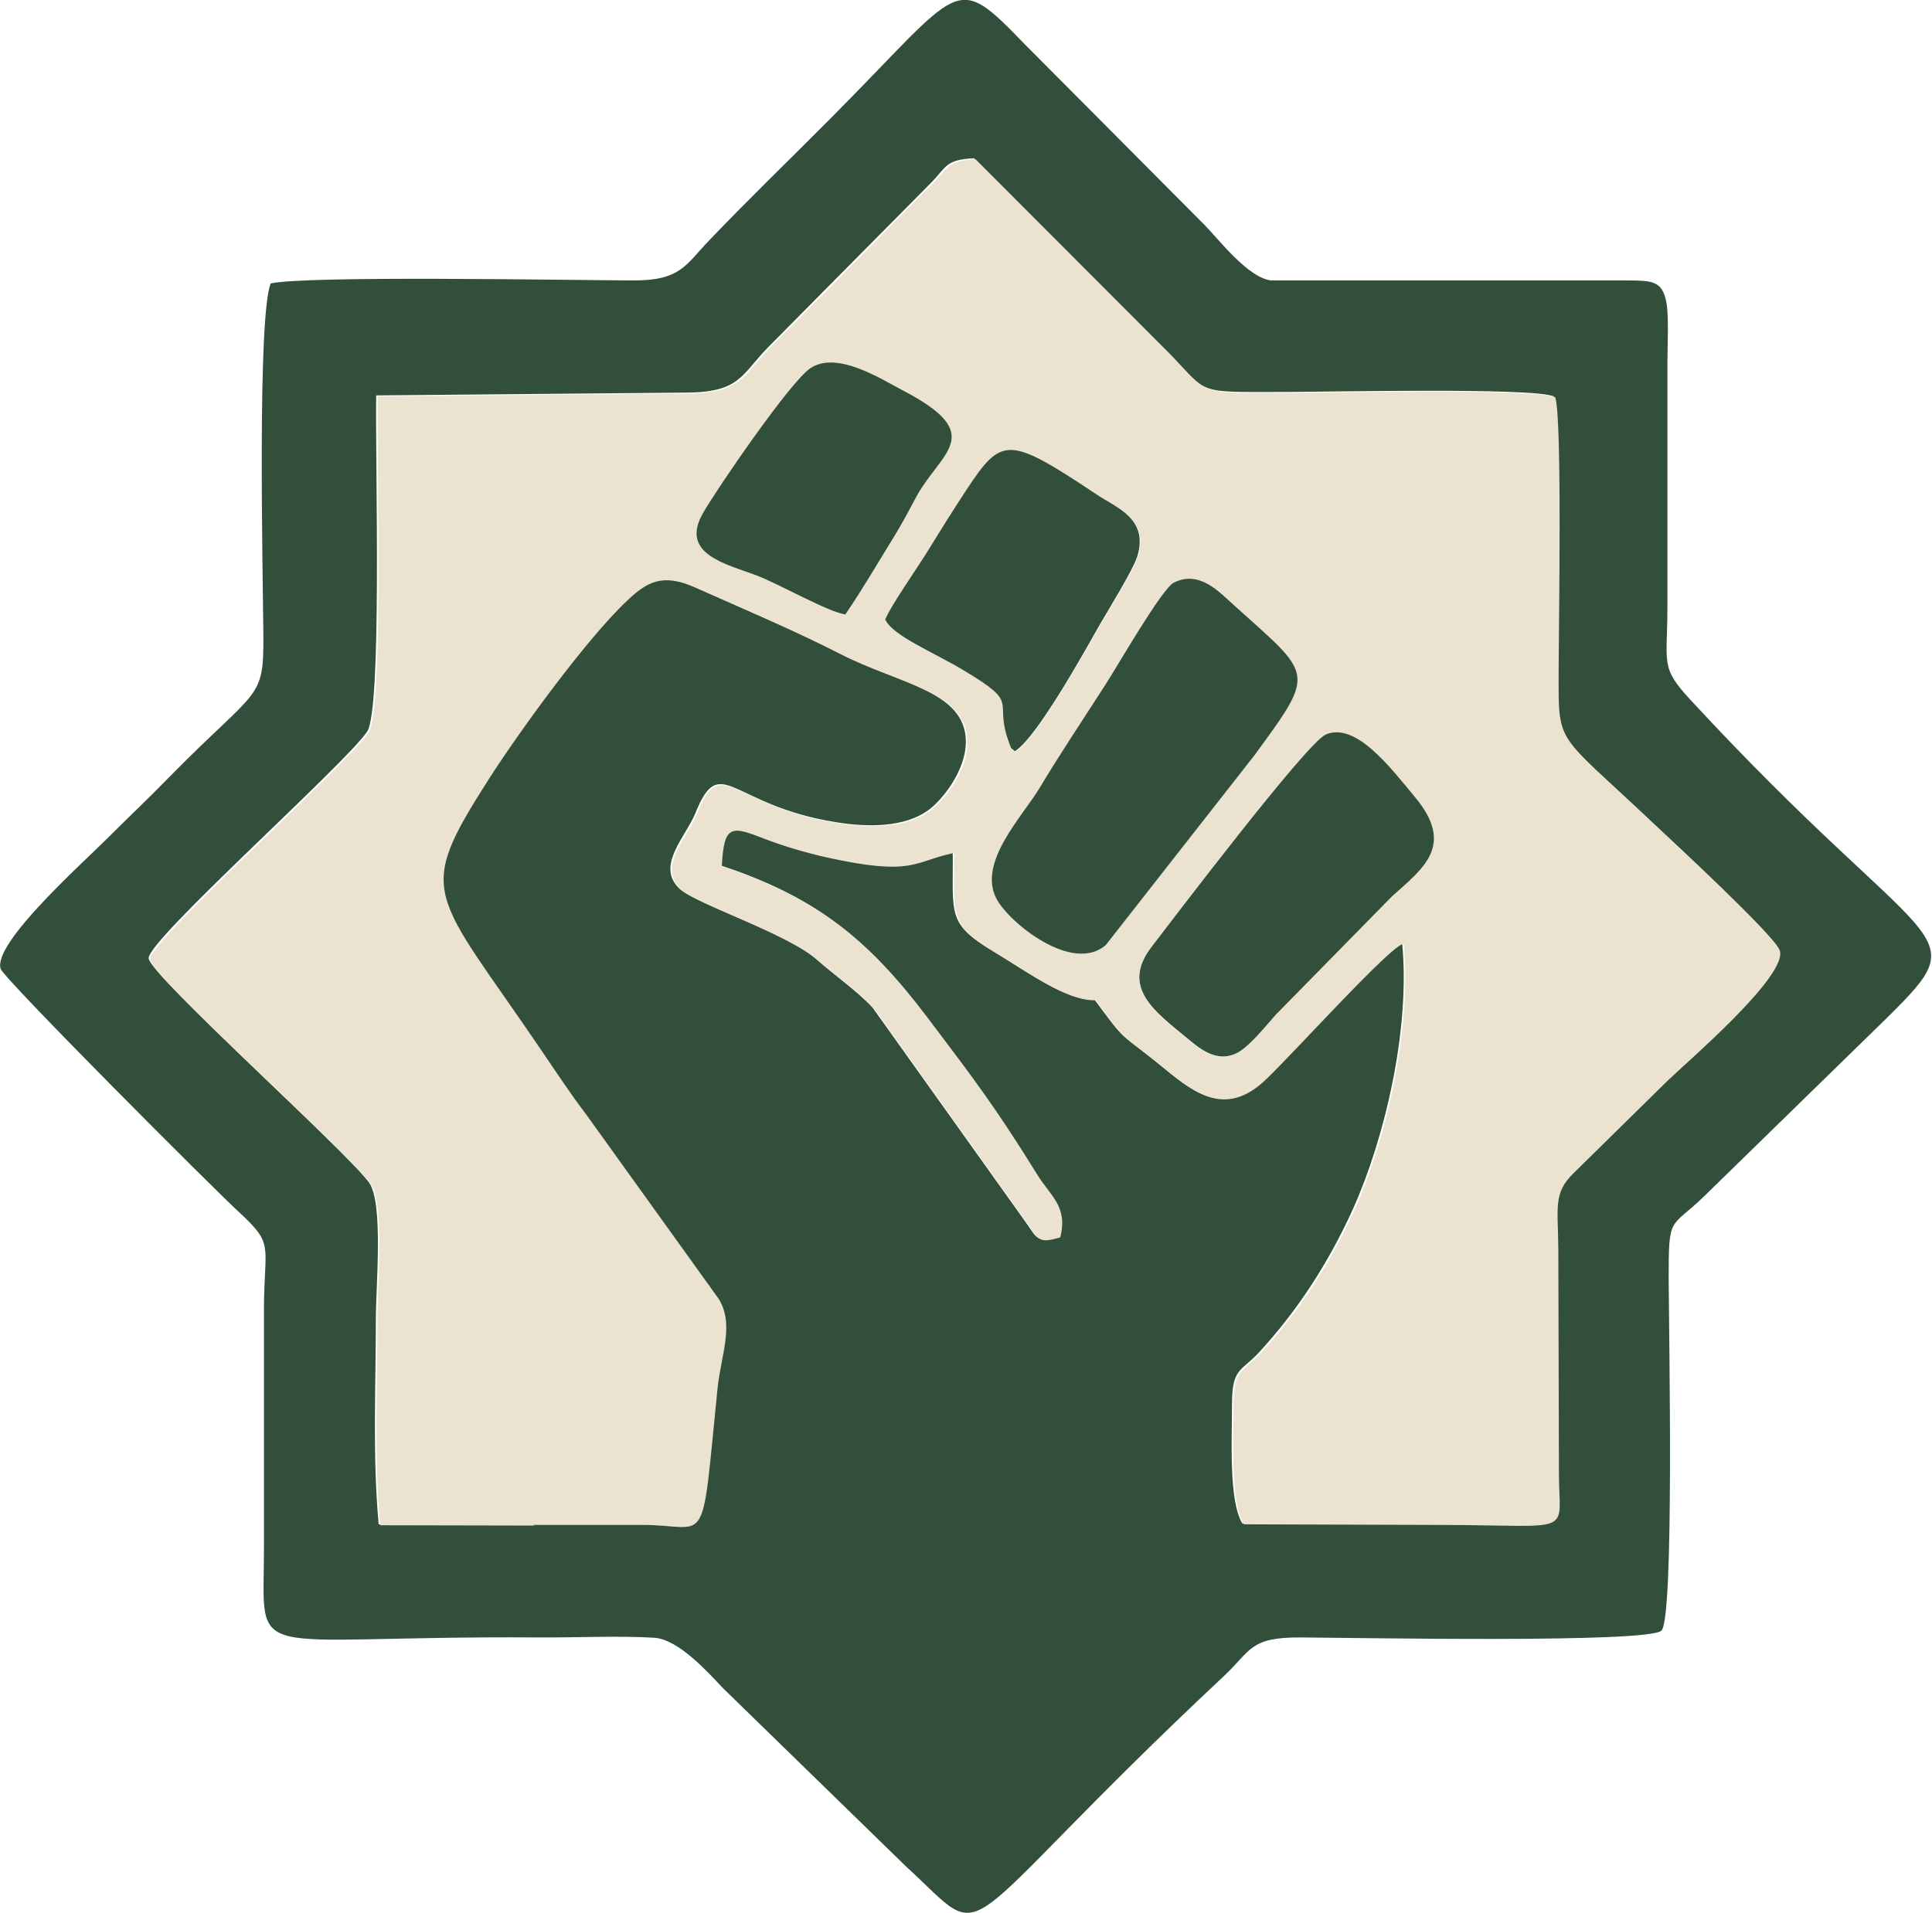<?xml version="1.0" encoding="UTF-8"?>
<!DOCTYPE svg PUBLIC "-//W3C//DTD SVG 1.1//EN" "http://www.w3.org/Graphics/SVG/1.1/DTD/svg11.dtd">
<!-- Creator: CorelDRAW -->
<svg xmlns="http://www.w3.org/2000/svg" xml:space="preserve" width="1.449in" height="1.435in" version="1.1" style="shape-rendering:geometricPrecision; text-rendering:geometricPrecision; image-rendering:optimizeQuality; fill-rule:evenodd; clip-rule:evenodd"
viewBox="0 0 61.95 61.39"
 xmlns:xlink="http://www.w3.org/1999/xlink"
 xmlns:xodm="http://www.corel.com/coreldraw/odm/2003">
 <defs>
  <style type="text/css">
   <![CDATA[
    .fil0 {fill:#324F3B}
    .fil1 {fill:#EBE3D0}
   ]]>
  </style>
 </defs>
 <g id="Layer_x0020_1">
  <g id="_2525389434576">
   <path class="fil0" d="M17.08 48.93l-4.95 -0.01c-0.2,-2.19 -0.09,-4.41 -0.09,-6.61 -0,-1.02 0.25,-3.72 -0.22,-4.36 -0.75,-1.03 -7.06,-6.68 -7.07,-7.2 -0.01,-0.6 6.3,-6.22 7.01,-7.27 0.48,-0.72 0.26,-8.56 0.29,-10.79l9.9 -0.09c1.78,-0 1.8,-0.56 2.68,-1.46l5.2 -5.25c0.52,-0.52 0.47,-0.77 1.4,-0.81l6.23 6.24c1.3,1.35 0.88,1.26 3.7,1.26 1.3,0 7.98,-0.15 8.67,0.14 0.23,0.62 0.11,7.61 0.11,8.82 0,2.4 -0.09,1.88 3.06,4.87 0.63,0.6 3.83,3.55 4.03,4.05 0.31,0.79 -2.97,3.58 -3.59,4.19l-3.02 2.97c-0.66,0.65 -0.5,1.1 -0.49,2.44l0.02 7.24c0.01,1.98 0.55,1.62 -3.77,1.61l-6.34 -0.02c-0.44,-0.73 -0.33,-2.72 -0.33,-3.82 -0,-1.17 0.29,-1.05 0.85,-1.65 1.23,-1.33 2.24,-2.87 3.04,-4.64 0.98,-2.18 1.84,-5.69 1.57,-8.52 -0.37,-0 -3.58,3.57 -4.47,4.4 -1.22,1.14 -2.21,0.41 -3.09,-0.31 -1.63,-1.34 -1.2,-0.77 -2.32,-2.28 -0.9,0.04 -2.14,-0.88 -3.21,-1.52 -1.54,-0.92 -1.31,-1.2 -1.33,-3.21 -1.31,0.28 -1.29,0.76 -4.08,0.15 -0.67,-0.15 -1.37,-0.36 -1.98,-0.59 -1.08,-0.41 -1.34,-0.49 -1.4,0.87 3.06,1.01 4.7,2.35 6.58,4.83 1.54,2.04 2.2,2.9 3.55,5.08 0.42,0.68 0.98,1.01 0.73,2 -0.7,0.21 -0.69,0.07 -1.04,-0.43l-4.93 -6.91c-0.5,-0.54 -1.2,-1.02 -1.8,-1.55 -0.98,-0.86 -3.93,-1.81 -4.41,-2.28 -0.75,-0.73 0.21,-1.65 0.52,-2.41 0.81,-2 1.11,-0.25 4.53,0.29 1.06,0.17 2.18,0.15 2.92,-0.37 0.46,-0.32 1.25,-1.3 1.23,-2.25 -0.03,-1.6 -2.16,-1.83 -4.05,-2.8 -1.53,-0.78 -3.03,-1.41 -4.67,-2.14 -1.05,-0.47 -1.55,-0.2 -2.2,0.42 -1.32,1.25 -3.5,4.26 -4.44,5.73 -2.39,3.75 -1.81,3.52 1.74,8.77 0.38,0.57 0.93,1.4 1.37,1.96l4.26 5.93c0.53,0.83 0.08,1.81 -0.03,2.92 -0.54,5.34 -0.25,4.34 -2.43,4.35 -1.16,0 -2.32,-0 -3.48,0zm-8.42 -39.82c-0.42,1.13 -0.25,8.97 -0.23,11.2 0.02,2.21 -0.13,1.69 -3.02,4.63 -0.67,0.69 -1.28,1.26 -1.96,1.94 -0.87,0.87 -3.7,3.39 -3.45,4.21 0.1,0.32 6.91,7.14 7.66,7.82 1.11,1.03 0.81,1.01 0.79,2.98l0 7.8c0,3.78 -0.74,2.8 8.76,2.86 1.2,0.01 2.6,-0.06 3.76,0.01 0.8,0.05 1.77,1.16 2.21,1.62l5.85 5.7c2.91,2.66 1.09,2.47 10.23,-6.1 0.87,-0.82 0.82,-1.24 2.46,-1.23 1.8,0.01 11.16,0.19 11.57,-0.22 0.41,-0.42 0.24,-9.48 0.23,-11.28 -0,-2.09 0.04,-1.59 1.14,-2.66l5.85 -5.71c3.01,-2.97 1.44,-1.86 -6.3,-10.23 -0.97,-1.05 -0.73,-1.14 -0.73,-2.98l0 -7.8c-0,-0.52 0.05,-1.49 -0.03,-1.95 -0.13,-0.74 -0.5,-0.71 -1.27,-0.72l-11.42 -0c-0.74,-0.09 -1.68,-1.32 -2.12,-1.77l-5.77 -5.8c-2.31,-2.39 -1.97,-1.92 -6.25,2.38 -1.32,1.33 -2.59,2.55 -3.89,3.91 -0.75,0.78 -0.91,1.29 -2.45,1.28 -2.24,-0.01 -10.53,-0.16 -11.63,0.1z"/>
   <path class="fil1" d="M42.51 23.58c0.97,-0.4 2.06,1.04 2.86,2.01 1.3,1.57 0.26,2.29 -0.74,3.19l-3.73 3.8c-0.3,0.34 -0.8,0.96 -1.18,1.19 -0.68,0.4 -1.26,-0.11 -1.67,-0.45 -1,-0.83 -2.13,-1.62 -1.14,-2.91 0.63,-0.83 4.99,-6.57 5.59,-6.82zm-4.87 -4.88c0.84,-0.42 1.48,0.31 1.93,0.72 2.54,2.29 2.64,2.1 0.66,4.82l-4.77 6.09c-1.07,0.93 -3.11,-0.71 -3.51,-1.49 -0.61,-1.18 0.84,-2.65 1.39,-3.56 0.64,-1.07 1.41,-2.22 2.11,-3.31 0.37,-0.58 1.81,-3.08 2.19,-3.27zm-9.24 1.2c0.17,-0.44 0.99,-1.61 1.32,-2.13 0.45,-0.73 0.83,-1.34 1.29,-2.04 1.14,-1.73 1.34,-1.73 4.18,0.15 0.64,0.42 1.67,0.77 1.3,1.99 -0.12,0.41 -0.94,1.72 -1.17,2.13 -0.55,0.94 -2.06,3.7 -2.76,4.12 -0.13,-0.15 -0.08,0.03 -0.22,-0.38 -0.44,-1.3 0.41,-1.12 -1.41,-2.21 -0.94,-0.56 -2.27,-1.09 -2.52,-1.63zm-1.28 -0.18c-0.52,-0.05 -2.17,-0.98 -2.86,-1.25 -0.96,-0.37 -2.49,-0.68 -1.72,-2.01 0.41,-0.71 2.81,-4.24 3.45,-4.65 0.85,-0.54 2.22,0.34 2.94,0.71 2.78,1.46 1.21,1.99 0.42,3.48 -0.26,0.49 -0.42,0.79 -0.7,1.25 -0.55,0.89 -0.98,1.65 -1.54,2.46zm-10.03 29.22c1.16,-0 2.32,0 3.48,-0 2.19,-0.01 1.89,0.99 2.43,-4.35 0.11,-1.11 0.56,-2.09 0.03,-2.92l-4.26 -5.93c-0.44,-0.57 -0.99,-1.4 -1.37,-1.96 -3.56,-5.25 -4.13,-5.02 -1.74,-8.77 0.94,-1.47 3.12,-4.49 4.44,-5.73 0.65,-0.62 1.15,-0.89 2.2,-0.42 1.64,0.73 3.14,1.36 4.67,2.14 1.9,0.97 4.03,1.19 4.05,2.8 0.02,0.95 -0.77,1.93 -1.23,2.25 -0.75,0.52 -1.86,0.53 -2.92,0.37 -3.43,-0.53 -3.73,-2.29 -4.53,-0.29 -0.31,0.76 -1.27,1.67 -0.52,2.41 0.47,0.47 3.43,1.42 4.41,2.28 0.6,0.52 1.3,1 1.8,1.55l4.93 6.91c0.35,0.5 0.34,0.64 1.04,0.43 0.25,-0.99 -0.31,-1.32 -0.73,-2 -1.35,-2.18 -2.01,-3.04 -3.55,-5.08 -1.88,-2.48 -3.52,-3.82 -6.58,-4.83 0.07,-1.37 0.32,-1.29 1.4,-0.87 0.6,0.23 1.31,0.44 1.98,0.59 2.78,0.61 2.76,0.13 4.08,-0.15 0.02,2.01 -0.21,2.29 1.33,3.21 1.06,0.64 2.3,1.56 3.21,1.52 1.12,1.51 0.68,0.94 2.32,2.28 0.88,0.72 1.86,1.45 3.09,0.31 0.89,-0.83 4.09,-4.4 4.47,-4.4 0.26,2.83 -0.59,6.34 -1.57,8.52 -0.8,1.77 -1.81,3.31 -3.04,4.64 -0.55,0.6 -0.85,0.48 -0.85,1.65 0,1.1 -0.11,3.1 0.33,3.82l6.34 0.02c4.31,0.01 3.78,0.36 3.77,-1.61l-0.02 -7.24c-0.01,-1.34 -0.17,-1.8 0.49,-2.44l3.02 -2.97c0.62,-0.6 3.9,-3.4 3.59,-4.19 -0.2,-0.5 -3.39,-3.45 -4.03,-4.05 -3.16,-2.99 -3.06,-2.47 -3.06,-4.87 -0,-1.21 0.12,-8.2 -0.11,-8.82 -0.69,-0.29 -7.37,-0.14 -8.67,-0.14 -2.83,-0 -2.4,0.09 -3.7,-1.26l-6.23 -6.24c-0.93,0.05 -0.88,0.3 -1.4,0.81l-5.2 5.25c-0.88,0.9 -0.9,1.45 -2.68,1.46l-9.9 0.09c-0.03,2.22 0.19,10.07 -0.29,10.79 -0.71,1.05 -7.02,6.67 -7.01,7.27 0.01,0.53 6.32,6.17 7.07,7.2 0.47,0.64 0.21,3.34 0.22,4.36 0,2.2 -0.11,4.42 0.09,6.61l4.95 0.01z"/>
   <path class="fil0" d="M37.64 18.7c-0.38,0.19 -1.82,2.7 -2.19,3.27 -0.7,1.09 -1.47,2.24 -2.11,3.31 -0.55,0.92 -2,2.39 -1.39,3.56 0.4,0.77 2.44,2.42 3.51,1.49l4.77 -6.09c1.99,-2.72 1.88,-2.53 -0.66,-4.82 -0.46,-0.41 -1.1,-1.14 -1.93,-0.72z"/>
   <path class="fil0" d="M42.51 23.58c-0.6,0.25 -4.96,6 -5.59,6.82 -0.99,1.3 0.14,2.08 1.14,2.91 0.4,0.33 0.98,0.85 1.67,0.45 0.38,-0.23 0.88,-0.85 1.18,-1.19l3.73 -3.8c1,-0.9 2.04,-1.63 0.74,-3.19 -0.8,-0.96 -1.89,-2.41 -2.86,-2.01z"/>
   <path class="fil0" d="M28.39 19.89c0.25,0.53 1.58,1.06 2.52,1.63 1.82,1.09 0.97,0.91 1.41,2.21 0.14,0.41 0.09,0.23 0.22,0.38 0.7,-0.42 2.22,-3.17 2.76,-4.12 0.24,-0.41 1.05,-1.73 1.17,-2.13 0.37,-1.22 -0.66,-1.56 -1.3,-1.99 -2.83,-1.88 -3.04,-1.88 -4.18,-0.15 -0.46,0.7 -0.84,1.31 -1.29,2.04 -0.33,0.53 -1.15,1.7 -1.32,2.13z"/>
   <path class="fil0" d="M27.11 19.71c0.56,-0.82 0.99,-1.57 1.54,-2.46 0.28,-0.46 0.44,-0.76 0.7,-1.25 0.79,-1.5 2.37,-2.03 -0.42,-3.48 -0.72,-0.38 -2.09,-1.26 -2.94,-0.71 -0.64,0.41 -3.05,3.94 -3.45,4.65 -0.77,1.33 0.75,1.64 1.72,2.01 0.69,0.26 2.34,1.2 2.86,1.25z"/>
  </g>
 </g>
</svg>
